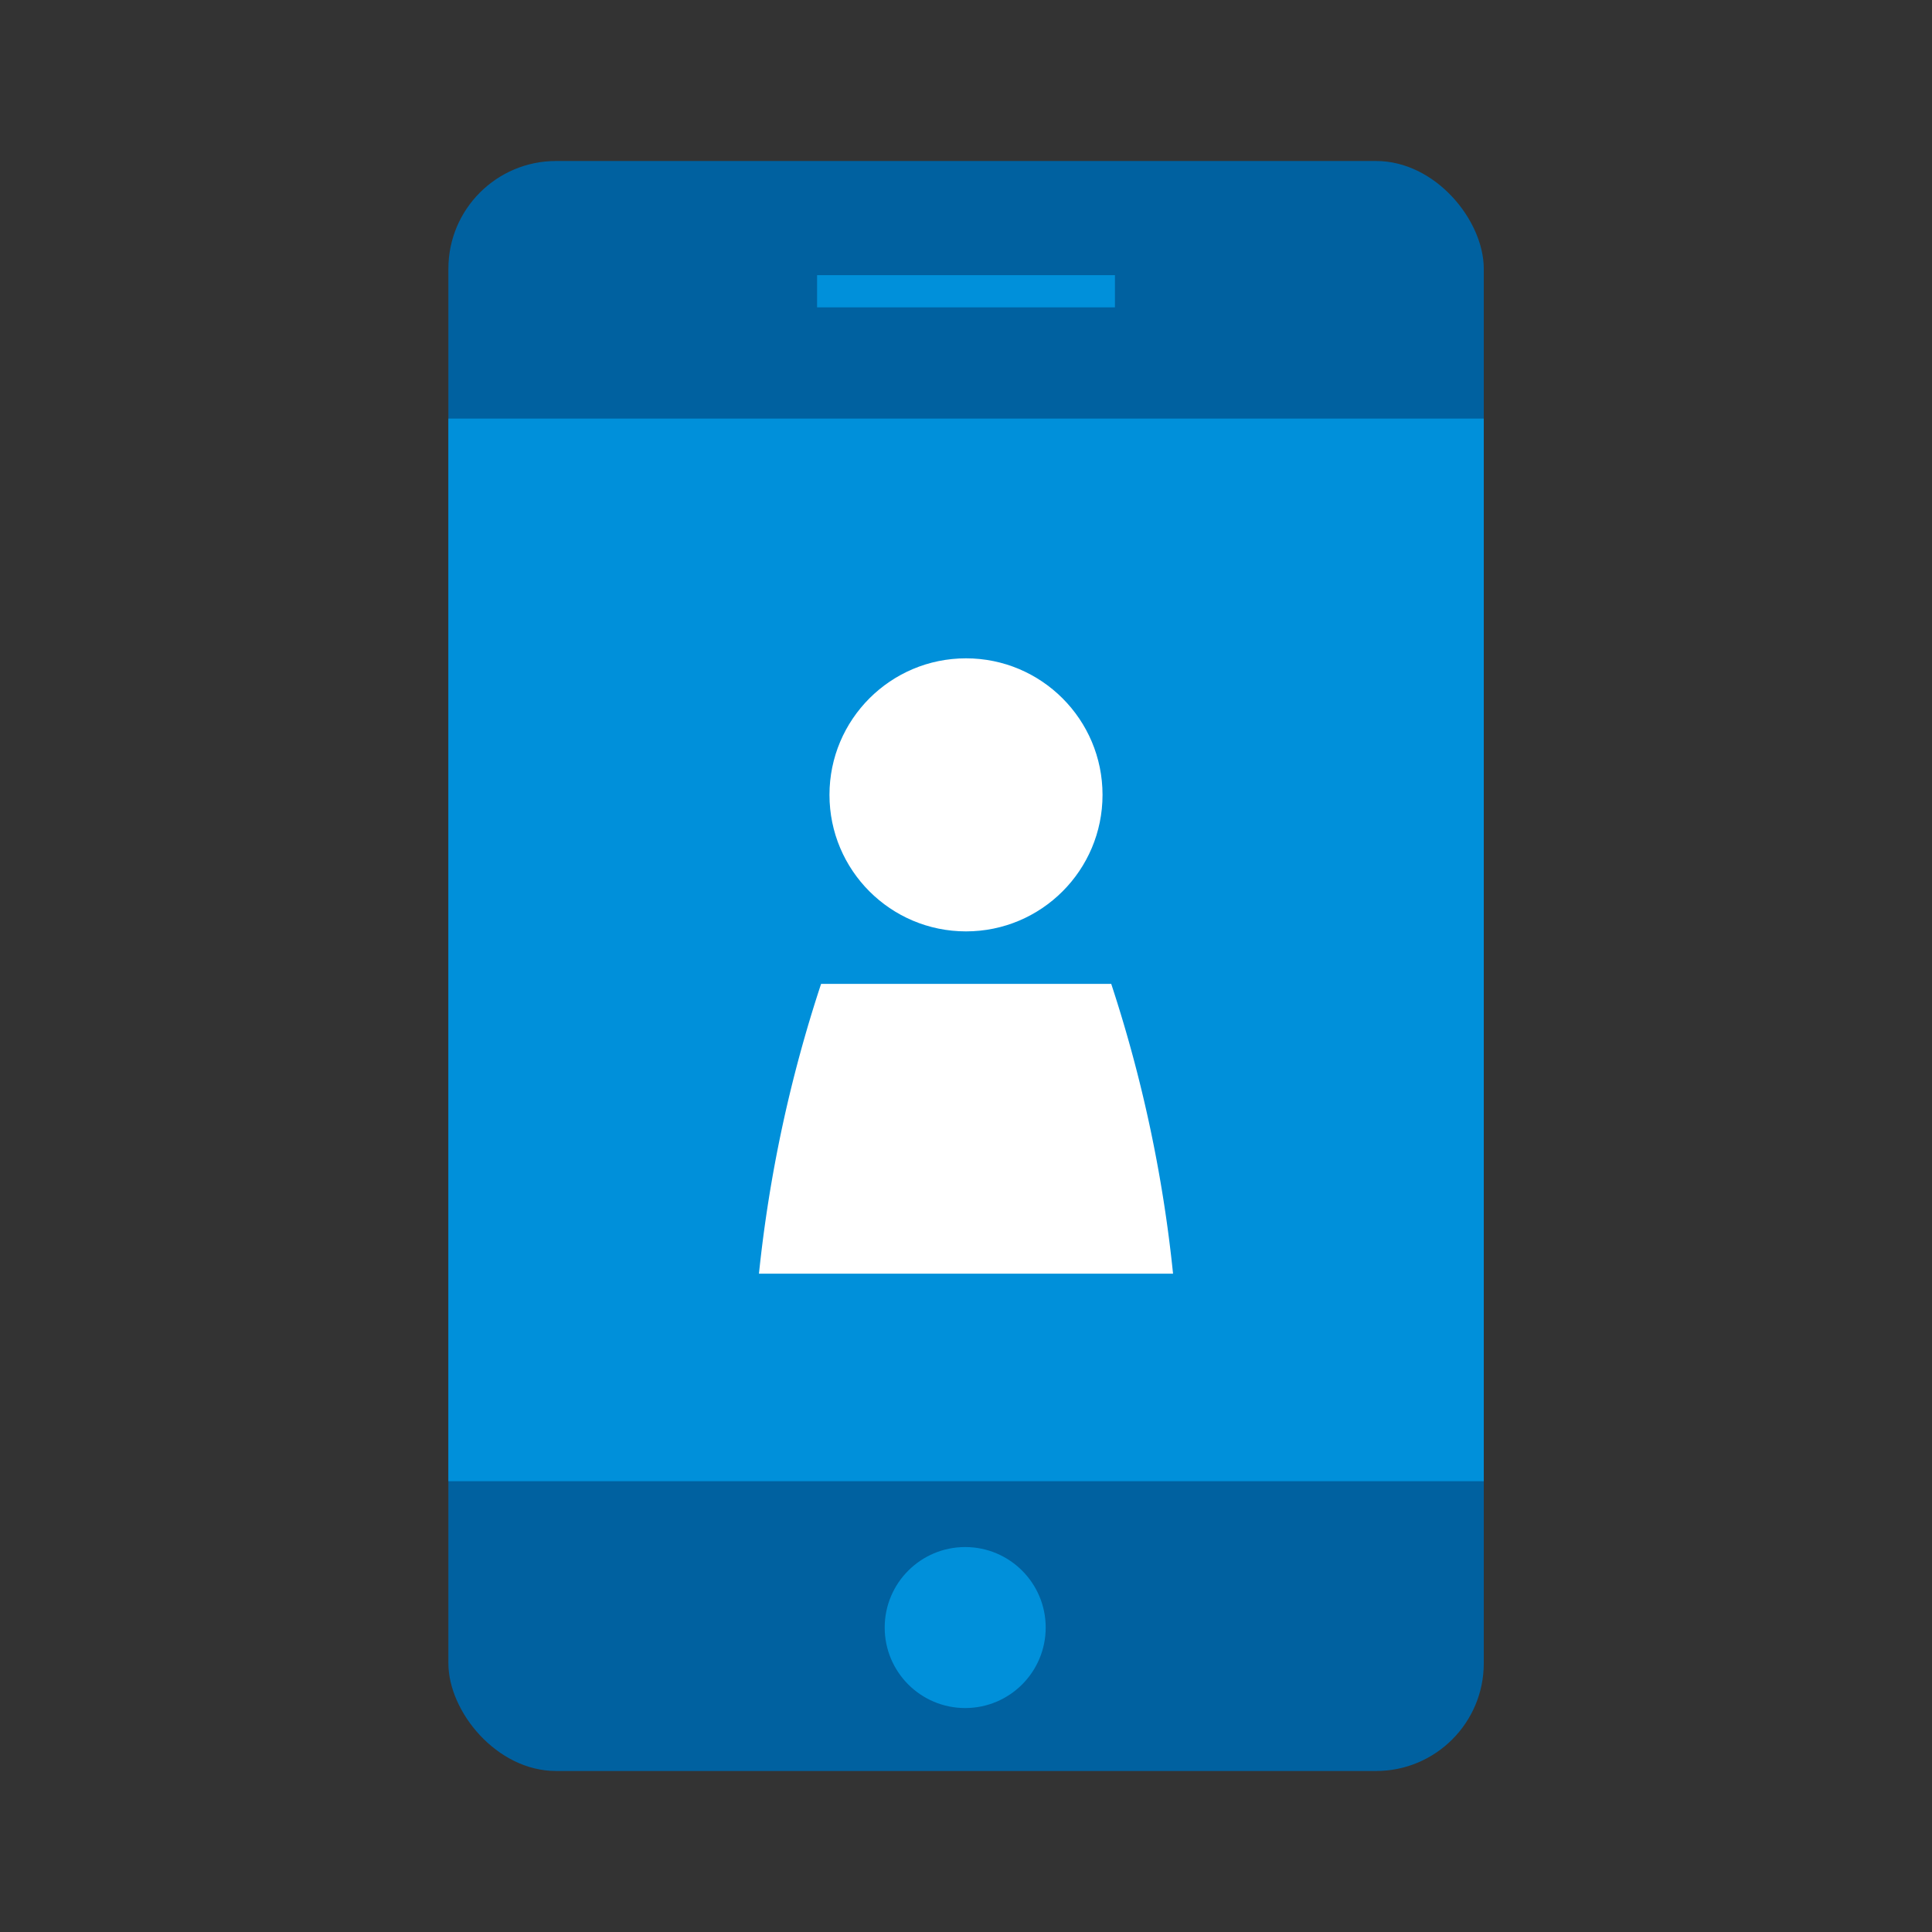 <svg id="Icon" xmlns="http://www.w3.org/2000/svg" width="120" height="120" viewBox="0 0 120 120"><rect x="0" y="0" width="120" height="120" fill="#333333" stroke="none"/><defs><style>.cls-1{fill:#0061a0;}.cls-2{fill:#0090da;}.cls-3,.cls-4{fill:#fff;}.cls-4{opacity:0;}</style></defs><title>hr_byod-Info</title><g id="_Group_" data-name="&lt;Group&gt;"><rect class="cls-1" x="27.85" y="10" width="64.31" height="100" rx="6.69" ry="6.69"/><rect class="cls-2" x="27.85" y="26" width="64.31" height="66"/><rect class="cls-2" x="50.75" y="17.09" width="18.5" height="2"/><circle class="cls-2" cx="59.95" cy="101.09" r="5"/><circle class="cls-3" cx="60" cy="49.37" r="8.48"/><path class="cls-3" d="M47.14,79.11H72.86a85.43,85.43,0,0,0-3.84-18H51v0A85.46,85.46,0,0,0,47.14,79.11Z"/></g><rect class="cls-4" width="120" height="120"/></svg>